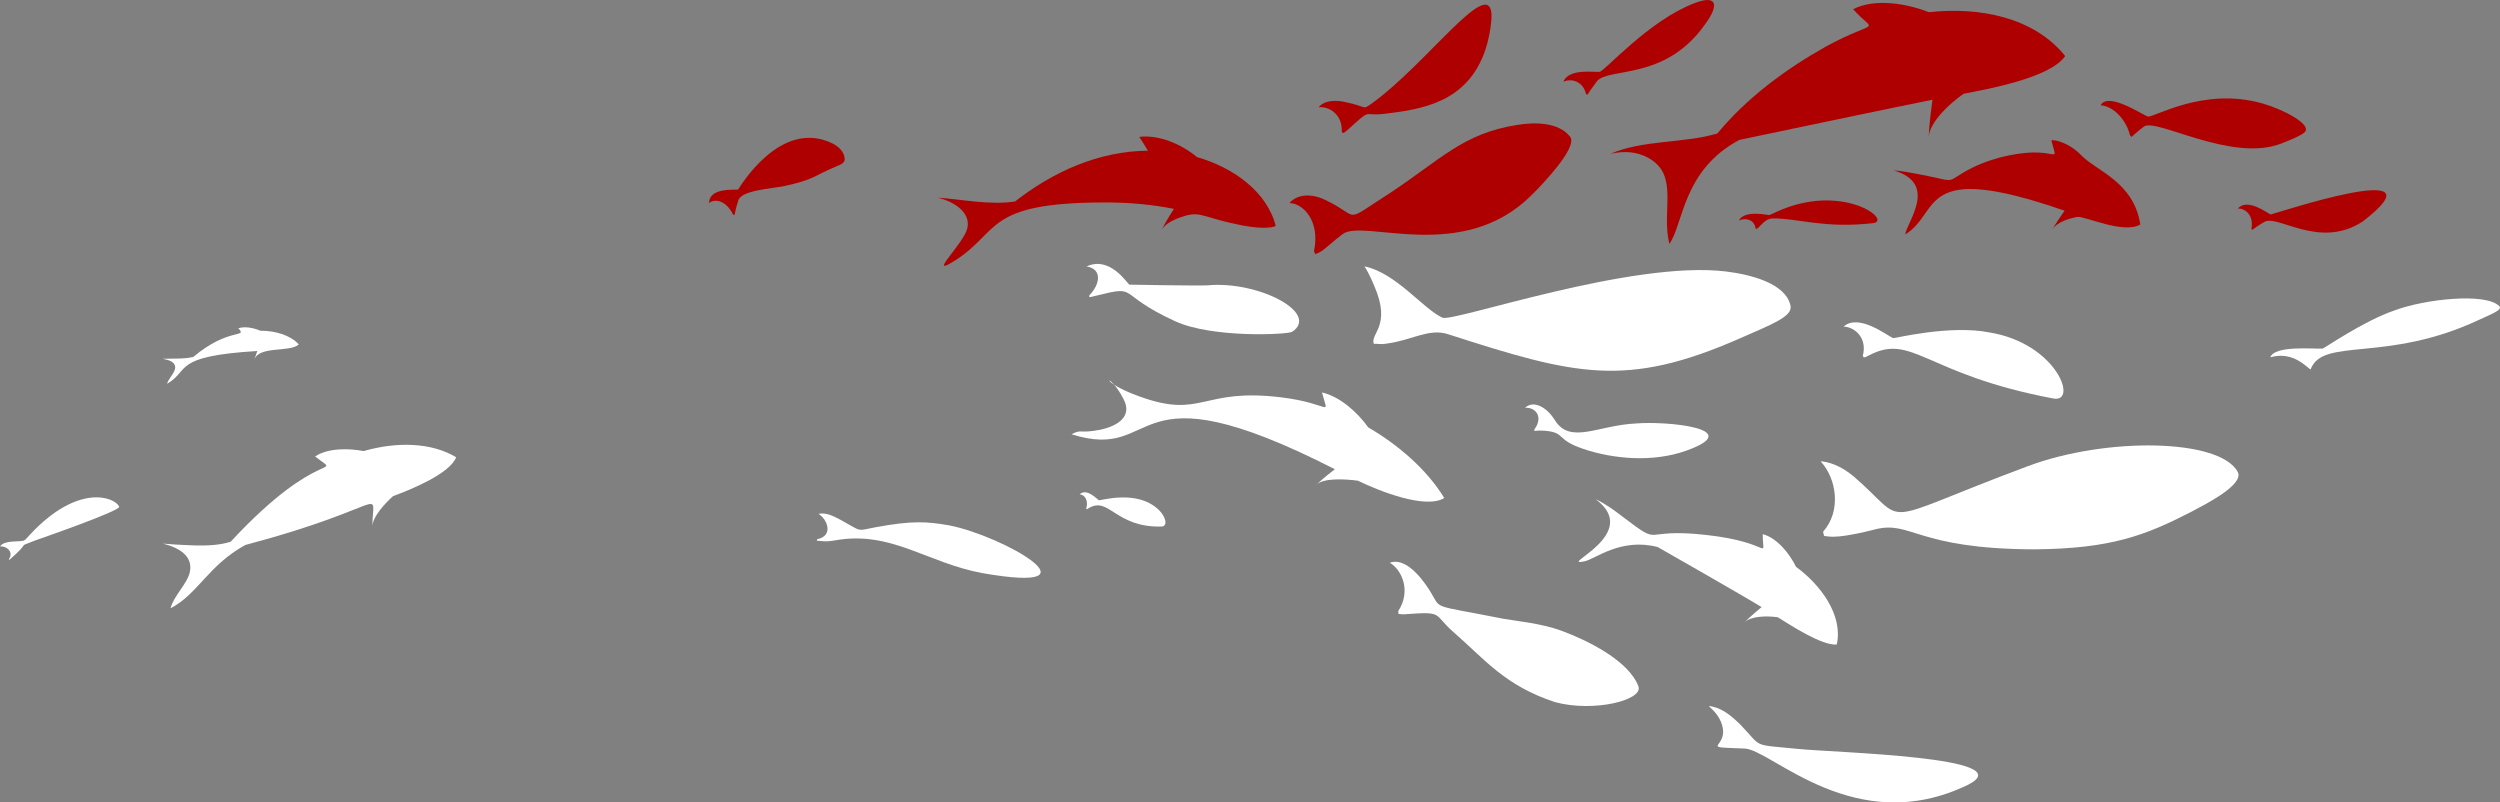 <?xml version="1.0" encoding="UTF-8"?>
<svg id="Layer_2" data-name="Layer 2" xmlns="http://www.w3.org/2000/svg" viewBox="0 0 784.12 251.67">
  <rect x="0" y="0" width="784.12" height="251.67" fill="#808080" stroke="none"/>
  <defs>
    <style>
      .cls-1 {
        fill: #af0000;
      }

      .cls-2 {
        fill: #fff;
      }
    </style>
  </defs>
  <g id="Layer_1-2" data-name="Layer 1">
    <g>
      <path class="cls-2" d="M539.75,226.35c-1.95-4.46-5.75-5.46-2.31-4.64,3.12.7,6.09,3.27,8.36,5.5,7.17,7.42,3.33,6.22,17.76,7.65,11.76,1.24,71.11,2.49,53.7,11.29-35.34,17.14-61.57-11.01-70.03-11.37-15.91-.62-3.9.24-7.48-8.43Z"/>
      <path class="cls-2" d="M576.09,202.17c2.07-9.28-5.14-18.81-12.78-24.39-1.91-3.97-5.88-9.06-10.43-10.24-.04,8.49,3.54,2.61-17.64.26-21.31-2.42-13.26,4.15-26.21-5.66-2.63-2.05-5.6-4.19-8.57-5.58,14.87,10.98-12.22,21.26-3.55,19.52,3.42-.68,11.35-7.5,23-4.51.06.04,27.54,15.68,32.61,18.85-3.54,2.93-4.97,4.39-5.39,4.76,2.15-2.03,7.27-2.05,10.5-1.57,3.92,2.47,13.87,8.97,18.46,8.55Z"/>
      <path class="cls-2" d="M438.55,191.68c4.12-6.26,1.19-12.94-2.65-15.18,4.35-1.6,9.08,3.33,12.43,8.57,4.1,6.46-.46,4.3,23.36,9.03,4.61.79,11.9,1.45,18.15,3.76,8.05,2.98,21,9.33,24.04,17.39,1.64,4.35-14.05,8.24-26.1,4.98-15.8-5.18-22.02-13.38-32.02-22.09-6.37-5.59-2.74-6.42-15.13-5.48-1.3.12-1.54-.2-1.97-.05l-.1-.93Z"/>
      <path class="cls-2" d="M571.81,166.78c5.85-6.6,4.19-16.78-.79-22.09,2.52.12,6.38,1.41,10.31,4.67,18.23,15.68,5.28,15.3,54.66-3.13,24.7-9.25,60.22-8.66,65.86,1.76,2.21,4.06-10.4,10.31-14.69,12.61-14.25,7.3-24.97,11.5-49.08,11.7-37.45-.12-38.57-9.27-50.2-6.2-3.25.84-10.81,2.63-14.32,2.17-1.73-.29-1.33.31-1.75-1.49Z"/>
      <path class="cls-2" d="M341.68,92.63c3.32-3.4,4.19-8.23-.88-9.06,7.27-3.39,12.66,5.17,13.4,5.71.03.02,21.74.38,24.46.22,16.01-1.52,35.39,8.69,26.63,14.57-1.32.86-24.88,2.08-36.72-3.32-19.24-8.85-10.81-11.49-25.16-7.91-2.14.58-1.77.27-1.72-.2Z"/>
      <path class="cls-1" d="M420.84,41.31c.25-5.41-3.97-8.04-7.24-7.66,1.72-2.23,5.46-2.33,8.34-1.64,7.28,1.51,5.12,2.63,8.42.37,17.07-12.37,36.25-39.42,37.42-28.29.2,1.61-.34,6.86-1.93,11.64-5.61,16.42-19.87,18.58-31.81,19.99-6.84.79-3.56-2.06-11.47,5.12-1.44,1.29-1.43.82-1.74.47Z"/>
      <path class="cls-1" d="M229.89,67.22c-2.14-4.37-5.74-5-7.49-3.55.07-4.99,8.18-4.01,9.1-4.21.11-.03,13.1-22.69,29.71-14.42,1.92.99,3.7,2.71,3.73,4.92.02,1.26-1.58,1.8-2.75,2.27-7.04,2.95-6.72,4.1-16.48,6.19-3.66.72-13.12,1.26-14.12,4.39-1.61,5.06-.85,4.91-1.7,4.41Z"/>
      <path class="cls-2" d="M431.13,89.89c-.06-.13-1.67-4.18-3.18-6.34,9.93,2.04,18.25,13.2,24.45,16.09,3.38,1.51,59.44-18.14,89.03-14.48,7.31.9,18.76,3.61,20.17,10.8.64,3.31-5.88,5.77-15.97,10.21-35.7,15.65-51.53,11.52-91.46-1.35-6.04-1.96-11.29,1.93-19.32,2.96-2.15.37-3.15-.12-3.94.1-1.26-3.31,5.58-5.53.21-18Z"/>
      <path class="cls-1" d="M412.12,78.81c2.06-9.55-3.46-15.06-7.7-15.12,2.89-3.3,7.92-2.8,11.85-.69,10.66,5.24,4.66,7.14,19.45-2.3,16.22-10.69,23.11-18.83,40.02-21.5,5.7-.98,13.21-.86,16.73,3.69,2.56,3.31-9.01,15.25-11.97,18.19-21.89,21.98-52.93,7.3-59.44,12.38-3.28,2.51-5.38,4.5-6.19,5.05-1.4,1.01-1.82.82-2.24,1.27l-.51-.96Z"/>
      <path class="cls-1" d="M550.65,71.7c-.36-2.8-3.05-3.48-5.25-2.57,1.8-3.35,8.86-1.69,9.46-1.67.26,0,.94-.42,2.49-1.09,20.6-9.32,36.33,2.82,30.17,3.62-15.57,1.77-23.72-1.63-31.68-1.47-2.79.12-4.39,3.79-5.19,3.2Z"/>
      <path class="cls-1" d="M668.01,42.33c-.87-4.17-4.88-9.1-9.16-9.29,2.2-4.35,12.91,2.81,14.72,3.49,1.73.63,17.31-9.41,36-4.1,6.64,1.9,15.66,6.61,13.3,9.02-.94,1.03-5.73,2.94-7.28,3.54-15.64,6.15-39.42-8.14-43.17-5.28-4.65,3.51-3.49,3.65-4.41,2.63Z"/>
      <path class="cls-2" d="M584.26,111.6c1.44-5.26-2.13-8.98-6.02-9.17,4.83-4.23,13.71,2.88,15.54,3.63.34.14,17.84-4.3,30.37-1.76,21.03,3.49,27.84,22.37,19.73,20.66-40.34-7.62-44.05-20.73-57.8-13.43-1.7.94-1.59.49-1.82.06Z"/>
      <path class="cls-2" d="M712.08,112.07c1.31-3.87,13.93-2.54,16.43-2.74.42-.04,12.81-8.66,22.5-11.96,9.6-3.59,28.64-5.66,32.91-1.34,1.17,1.18-2.96,2.68-6.57,4.37-29.02,13.54-48.87,5.26-52.64,15.47-.94-.32-5.31-5.93-12.63-3.8Z"/>
      <path class="cls-2" d="M481.24,134.71c3.02-4.1.21-7.09-2.91-6.79,2.63-2.56,6.83-.17,9.29,3.77,4.77,7.82,13.42,1.75,25.31,1.14,10.04-.85,35,1.68,16.02,8.5-10.42,3.76-22.87,2.69-32.41-.55-8.67-2.93-5.38-5.03-11.78-5.66-3.91-.29-3.55.47-3.51-.42Z"/>
      <path class="cls-1" d="M706.16,71.7c.77-4.14-1.89-6.41-4.3-6.29,3.08-3.45,9.22,1.44,10.32,1.85.36.13,55.97-18.59,28.85,2.22-13.51,8.86-26.59-2.3-30.8.11-4.41,2.57-3.66,2.91-4.07,2.1Z"/>
      <path class="cls-1" d="M497.44,29.46c-.88-3.86-4.48-5.04-7.1-3.8,1.68-4.36,9.92-2.92,11.37-3.12,1.57-.19,15.48-16.15,29.7-21.52,7.22-2.84,7.92.53,3.29,6.72-12.6,17.81-30.41,13.23-33.89,17.84-3.56,4.68-2.66,4.35-3.37,3.88Z"/>
      <path class="cls-2" d="M93.71,108.01c-2.53-2.75-7.05-4.29-12.05-4.28-2.11-.89-4.78-1.45-6.9-.78,2.98,3.22-2.86-.44-14.15,9.01-1.45.37-3.43.48-4.91.5-7.98.19-3.48-.25-1.69,1.09,2.65,1.96-1.04,4.59-1.6,6.82,7.32-4.2,1.33-8.65,28.31-10.28-.66,1.69-.86,2.5-.93,2.7,1.38-4.41,11.37-2.19,13.92-4.78Z"/>
      <path class="cls-2" d="M143.07,143.41c-7.77-4.65-18.48-4.94-29.04-1.93-4.45-.88-11.11-1.04-15.19,1.68,8.65,6.88,1.78-3.73-26.5,26.76-3.58,1.11-7.36,1.24-11.08,1.16-22.97-.8.56-2.34-1.71,8.3-.76,3.69-5.06,7.47-6.07,11.41,8.63-4.46,11.76-13.43,23.47-19.86,46.07-12.24,39.89-18.72,39.84-5.7-.01-3.16,4.15-7.54,6.52-9.64,5.19-1.87,17.87-7.01,19.75-12.18Z"/>
      <path class="cls-1" d="M671.3,70.41c-2.06-13.38-13.66-16.71-18.51-21.69-4.15-4.37-9.53-5.22-9.35-4.53,2.28,8.66,2.05.49-16.29,5.24-3.99,1.09-7.58,2.45-11.55,4.81-5.45,3.29-1.95,2.57-14.99.17-2.41-.43-4.36-.83-6.66-.96,14.11,4.13,4.17,16.1,3.62,20.08,11.41-6.93,3.6-23.54,49.98-7.44-2.61,3.68-3.6,5.5-3.89,5.95,1.45-2.36,5.08-3.46,7.8-4,2.37-.39,14.49,5.5,19.84,2.37Z"/>
      <path class="cls-1" d="M400.14,70.9c-2.73-10.74-13.22-18.32-24.68-21.62-4.8-3.98-11.87-7.11-18.13-6.35.95,1.43,1.83,2.85,2.72,4.33-15.54.14-29.76,6.63-41.67,15.92-7.69,1.28-17.83-.81-24.25-1.18,5.69,1.41,10.52,4.96,9.21,9.81-1.26,4.79-12.99,15.78-3.76,9.87,14.26-9.09,9.19-18.13,46.72-18.18,7.88-.04,15.52.7,21.9,2.02-2.73,4.16-3.6,6.13-3.9,6.67.8-1.53,2.82-2.78,4.5-3.46,7.78-3.12,6.92-.87,19.32,1.65,2.88.67,9.2,1.72,12.02.5Z"/>
      <path class="cls-2" d="M452.99,156.18c-5.64-9.17-14.63-16.75-23.85-22.14-3.34-4.67-8.83-9.66-14.5-10.95,2.08,8.04,3.07,3.53-12.53,1.57-25.34-3.16-24.9,6.86-44.59-.27-13.91-4.91-9.86-8.59-5.07.89,2.69,5.21-1.62,8.28-7.35,9.51-6.7,1.3-5.77-.33-9.01,1.42,28.49,9,16.3-22.87,82.58,10.96-3.8,2.93-5.31,4.43-5.75,4.8,2.29-2.07,8.72-1.76,12.99-1.2,6.71,3.29,21.37,9.06,27.09,5.41Z"/>
      <path class="cls-1" d="M647.74,17.58c-9.8-12.24-27.05-15.5-42.76-13.75-6.67-2.68-17.03-4.49-23.75-.93,7.21,8.01,8.16,2.64-8.58,11.72-12.78,7.19-24.73,16.05-33.98,27.22-9.85,3.09-23.5,1.98-33.52,6.39,4.17-.9,8.2-.8,12.04,1.4,9.54,5.51,3.8,16.26,6.4,26.87,4.4-6.04,4.11-23.2,22-32.63.41-.09,53.78-11.3,60.52-12.59-1.02,7.52-1.14,10.91-1.22,11.82.37-4.9,6.54-10.6,10.99-13.69,7.21-1.4,27.18-4.95,31.86-11.83Z"/>
      <path class="cls-2" d="M2.8,175.35c1.65-2.37-.99-4.19-2.8-3.97.74-1.08,2.28-1.37,3.72-1.51,4.62-.33,3.39.25,5.82-2.33,14.91-15.95,26.44-11.7,27.84-8.63.59,1.29-25.88,10.42-26.3,10.59-6.53,2.65-.58-.43-8.18,6.14l-.11-.29Z"/>
      <path class="cls-2" d="M340.71,159.46c.77-2.69-.63-4.35-2.08-4.39,2.14-2.16,5.56,1.57,5.99,1.81.47.27,11.97-3.55,18.8,3.02,2.22,2.12,3,5.17.88,5.25-14.64.35-16.44-9.7-22.92-5.71-.68.44-.59.28-.67.03Z"/>
      <path class="cls-2" d="M256.33,169.12c5.17-1.05,3.21-6.26.38-7.95,2.32-.46,4.43.55,6.85,1.83,7.1,3.87,4.79,3.57,11.06,2.37,11.5-2.13,16.15-1.81,23.13-.58,16.92,3.3,49,21.7,10.45,14.98-17.5-3.2-28.65-13.46-46.31-10.28-3.5.6-4.17.1-5.72.1l.16-.47Z"/>
    </g>
  </g>
</svg>